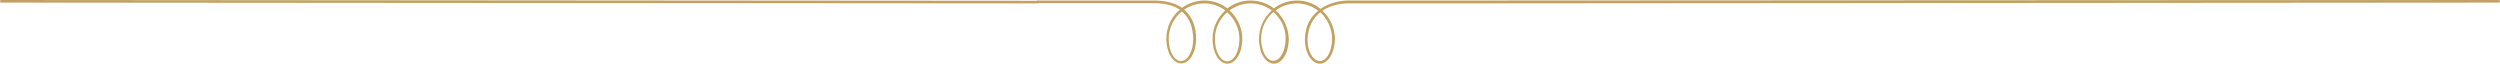 <?xml version="1.0" encoding="utf-8"?>
<!-- Generator: Adobe Illustrator 21.0.1, SVG Export Plug-In . SVG Version: 6.00 Build 0)  -->
<svg version="1.1" id="Layer_1" xmlns="http://www.w3.org/2000/svg" xmlns:xlink="http://www.w3.org/1999/xlink" x="0px" y="0px"
	 width="957.9px" height="24.4px" viewBox="0 0 957.9 24.4" style="enable-background:new 0 0 957.9 24.4;" xml:space="preserve">
<style type="text/css">
	.st0{fill:#C2A260;}
</style>
<g id="XMLID_3_">
	<path class="st0" d="M397.5,1.3C397.5,1.3,397.5,1.3,397.5,1.3L0.5,1C0.2,1,0,0.8,0,0.5C0,0.2,0.2,0,0.5,0c0,0,0,0,0,0l397,0.3
		c0.3,0,0.5,0.2,0.5,0.5C398,1,397.8,1.3,397.5,1.3z"/>
</g>
<g id="XMLID_12_">
	<path class="st0" d="M505.7,24.4c-1.1,0-2.2-0.5-3.1-1.5c-1.7-1.8-2.7-4.8-2.6-8c0.1-4.9,2.1-8.4,5.1-10.8
		c-2.3-1.7-5.1-2.8-8.2-2.8c-3,0-5.9,1-8.1,2.7c3,2.7,4.9,6.6,5,10.9c0,5.3-2.5,9.5-5.7,9.5s-5.7-4.2-5.7-9.5
		c0-4.3,1.9-8.2,4.9-10.9c-2.3-1.7-5.1-2.7-8.1-2.7c-3,0-5.8,1-8.1,2.7c3,2.7,4.9,6.6,4.9,10.9c0,5.3-2.5,9.5-5.7,9.5
		c-3.2,0-5.7-4.2-5.7-9.5c0-4.3,1.9-8.2,4.9-10.9c-2.3-1.7-5.1-2.7-8.1-2.7c-2.9,0-5.5,0.9-7.7,2.4c3.8,3.2,4.6,7.8,4.6,11.1
		c0,5.3-2.5,9.5-5.7,9.5s-5.7-4.2-5.7-9.5c0-4.5,2-8.5,5.2-11.1c-2.3-1.5-5.5-2.5-10.1-2.5l-44.3,0c-0.3,0-0.5-0.2-0.5-0.5
		c0-0.3,0.2-0.5,0.5-0.5h0l44.3,0c5,0,8.4,1.1,10.9,2.8c2.4-1.7,5.4-2.8,8.5-2.8c3.3,0,6.4,1.1,8.9,3c2.5-1.9,5.5-3,8.9-3
		c3.3,0,6.4,1.1,8.9,3c2.5-1.9,5.6-3,8.9-3c3.4,0,6.5,1.2,9,3.2c3-2.1,6.9-3.2,10.7-3.2l43.1,0L957.4,0c0.3,0,0.5,0.2,0.5,0.5
		c0,0.3-0.2,0.5-0.5,0.5L559.7,1.3l-43.1,0c-3.5,0-7.1,0.9-9.9,2.8c2.9,2.7,4.7,6.5,4.8,10.8C511.4,20.2,508.9,24.4,505.7,24.4z
		 M505.9,4.7c-2.8,2.2-4.7,5.6-4.9,10.2c-0.1,3,0.8,5.8,2.3,7.3c0.7,0.8,1.6,1.2,2.4,1.2c2.6,0,4.7-3.8,4.7-8.5
		C510.4,10.9,508.6,7.2,505.9,4.7z M470.2,4.7c-2.9,2.5-4.7,6.2-4.7,10.3c0,4.7,2.1,8.5,4.7,8.5c2.6,0,4.7-3.8,4.7-8.5
		C474.9,10.8,473,7.1,470.2,4.7z M487.9,4.6c-2.9,2.5-4.7,6.2-4.7,10.2c0,4.7,2.1,8.5,4.7,8.5s4.7-3.8,4.7-8.5
		C492.7,10.8,490.8,7.1,487.9,4.6z M452.8,4.4c-3.1,2.5-5,6.3-5,10.5c0,4.7,2.1,8.5,4.7,8.5s4.7-3.8,4.7-8.5
		C457.1,11.2,456.2,7.1,452.8,4.4z"/>
</g>
</svg>
